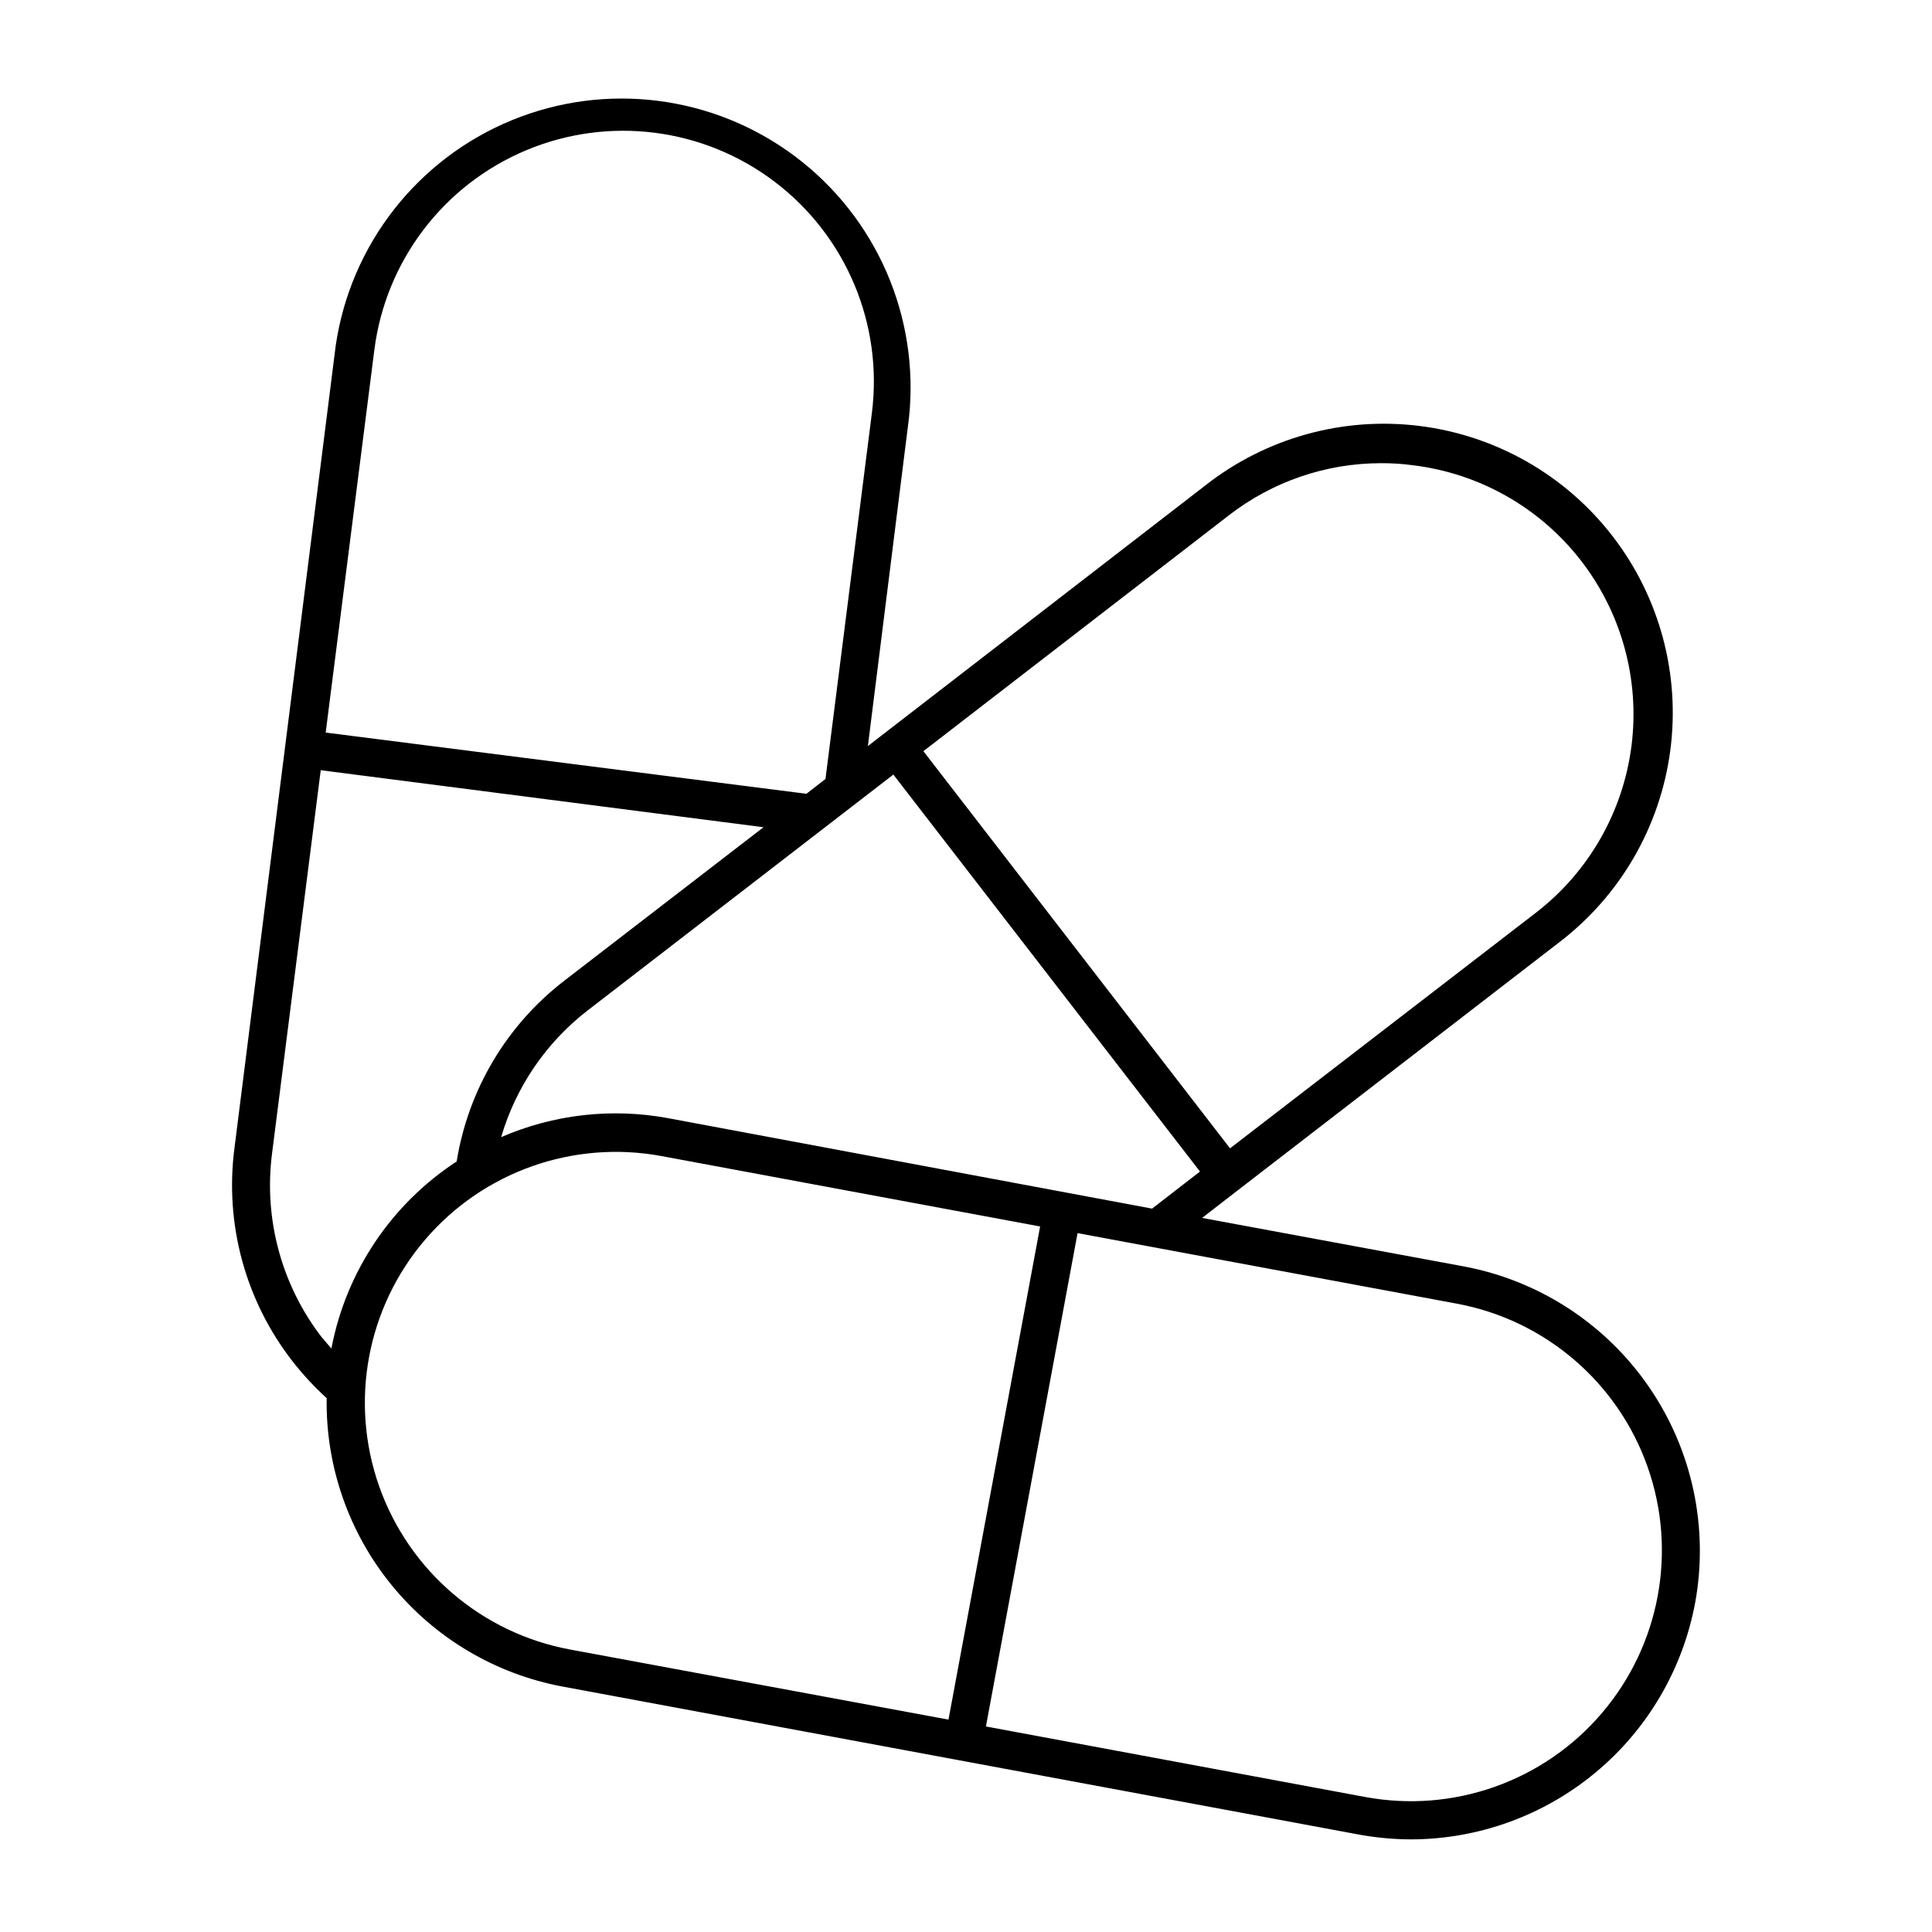 <?xml version="1.0" encoding="UTF-8"?>
<!-- Uploaded to: SVG Repo, www.svgrepo.com, Generator: SVG Repo Mixer Tools -->
<svg fill="#000000" width="800px" height="800px" version="1.1" viewBox="144 144 512 512" xmlns="http://www.w3.org/2000/svg">
 <path d="m593.21 568.88c3.68-19.965-0.707-40.578-12.203-57.312-11.492-16.734-29.156-28.23-49.113-31.961l-69.324-12.848 9.574-7.406 84.891-65.496c16.262-12.348 26.914-30.68 29.602-50.918 2.684-20.238-2.828-40.715-15.305-56.871-12.48-16.16-30.895-26.668-51.156-29.188-20.262-2.523-40.688 3.152-56.746 15.762l-89.43 69.07 10.883-86.906c2.859-26.832-8.617-53.188-30.203-69.375-21.59-16.191-50.105-19.82-75.062-9.562-24.957 10.262-42.672 32.898-46.633 59.59l-26.852 212.81c-2.625 20.148 2.926 40.508 15.418 56.527 2.727 3.492 5.742 6.742 9.016 9.727-0.273 18.059 5.848 35.637 17.281 49.621 11.43 13.984 27.438 23.48 45.191 26.805l210.89 39.195v0.004c4.637 0.855 9.344 1.293 14.059 1.309 17.859-0.047 35.145-6.32 48.875-17.742 13.73-11.422 23.047-27.277 26.344-44.832zm-123.59-288.28c11.531-8.953 25.707-13.828 40.305-13.852 2.863-0.016 5.727 0.168 8.566 0.555 17.531 2.137 33.488 11.168 44.352 25.094 10.859 13.93 15.73 31.605 13.535 49.129-2.199 17.527-11.281 33.457-25.242 44.273l-81.164 62.52-81.262-105.25zm-88.871 68.672 81.262 105.2-12.695 9.824-128.32-23.98c-14.898-2.75-30.281-0.996-44.184 5.035 3.918-13.371 11.98-25.156 23.023-33.652zm-137.54-112.55c2.996-23.555 18.328-43.719 40.223-52.898 21.898-9.18 47.027-5.984 65.926 8.391 18.898 14.371 28.695 37.73 25.695 61.285l-12.293 96.93-5.039 3.93-127.41-16.223zm-13.703 261.98h-0.004c-10.844-13.91-15.668-31.582-13.398-49.07l12.895-101.52 117.34 15.113-52.645 40.559c-15.344 11.75-25.602 28.934-28.668 48.012-17.344 11.328-29.328 29.227-33.199 49.574-0.758-0.906-1.613-1.812-2.32-2.769zm65.496 82.422h-0.004c-23.352-4.356-42.609-20.84-50.516-43.242-7.902-22.402-3.258-47.32 12.191-65.371 15.449-18.047 39.355-26.48 62.711-22.125l100.26 18.641-24.285 130.69zm110.28 20.406 24.285-130.74 100.51 18.691h-0.004c23.355 4.336 42.621 20.805 50.539 43.199 7.922 22.395 3.293 47.312-12.141 65.367-15.434 18.059-39.328 26.508-62.684 22.172z"/>
</svg>